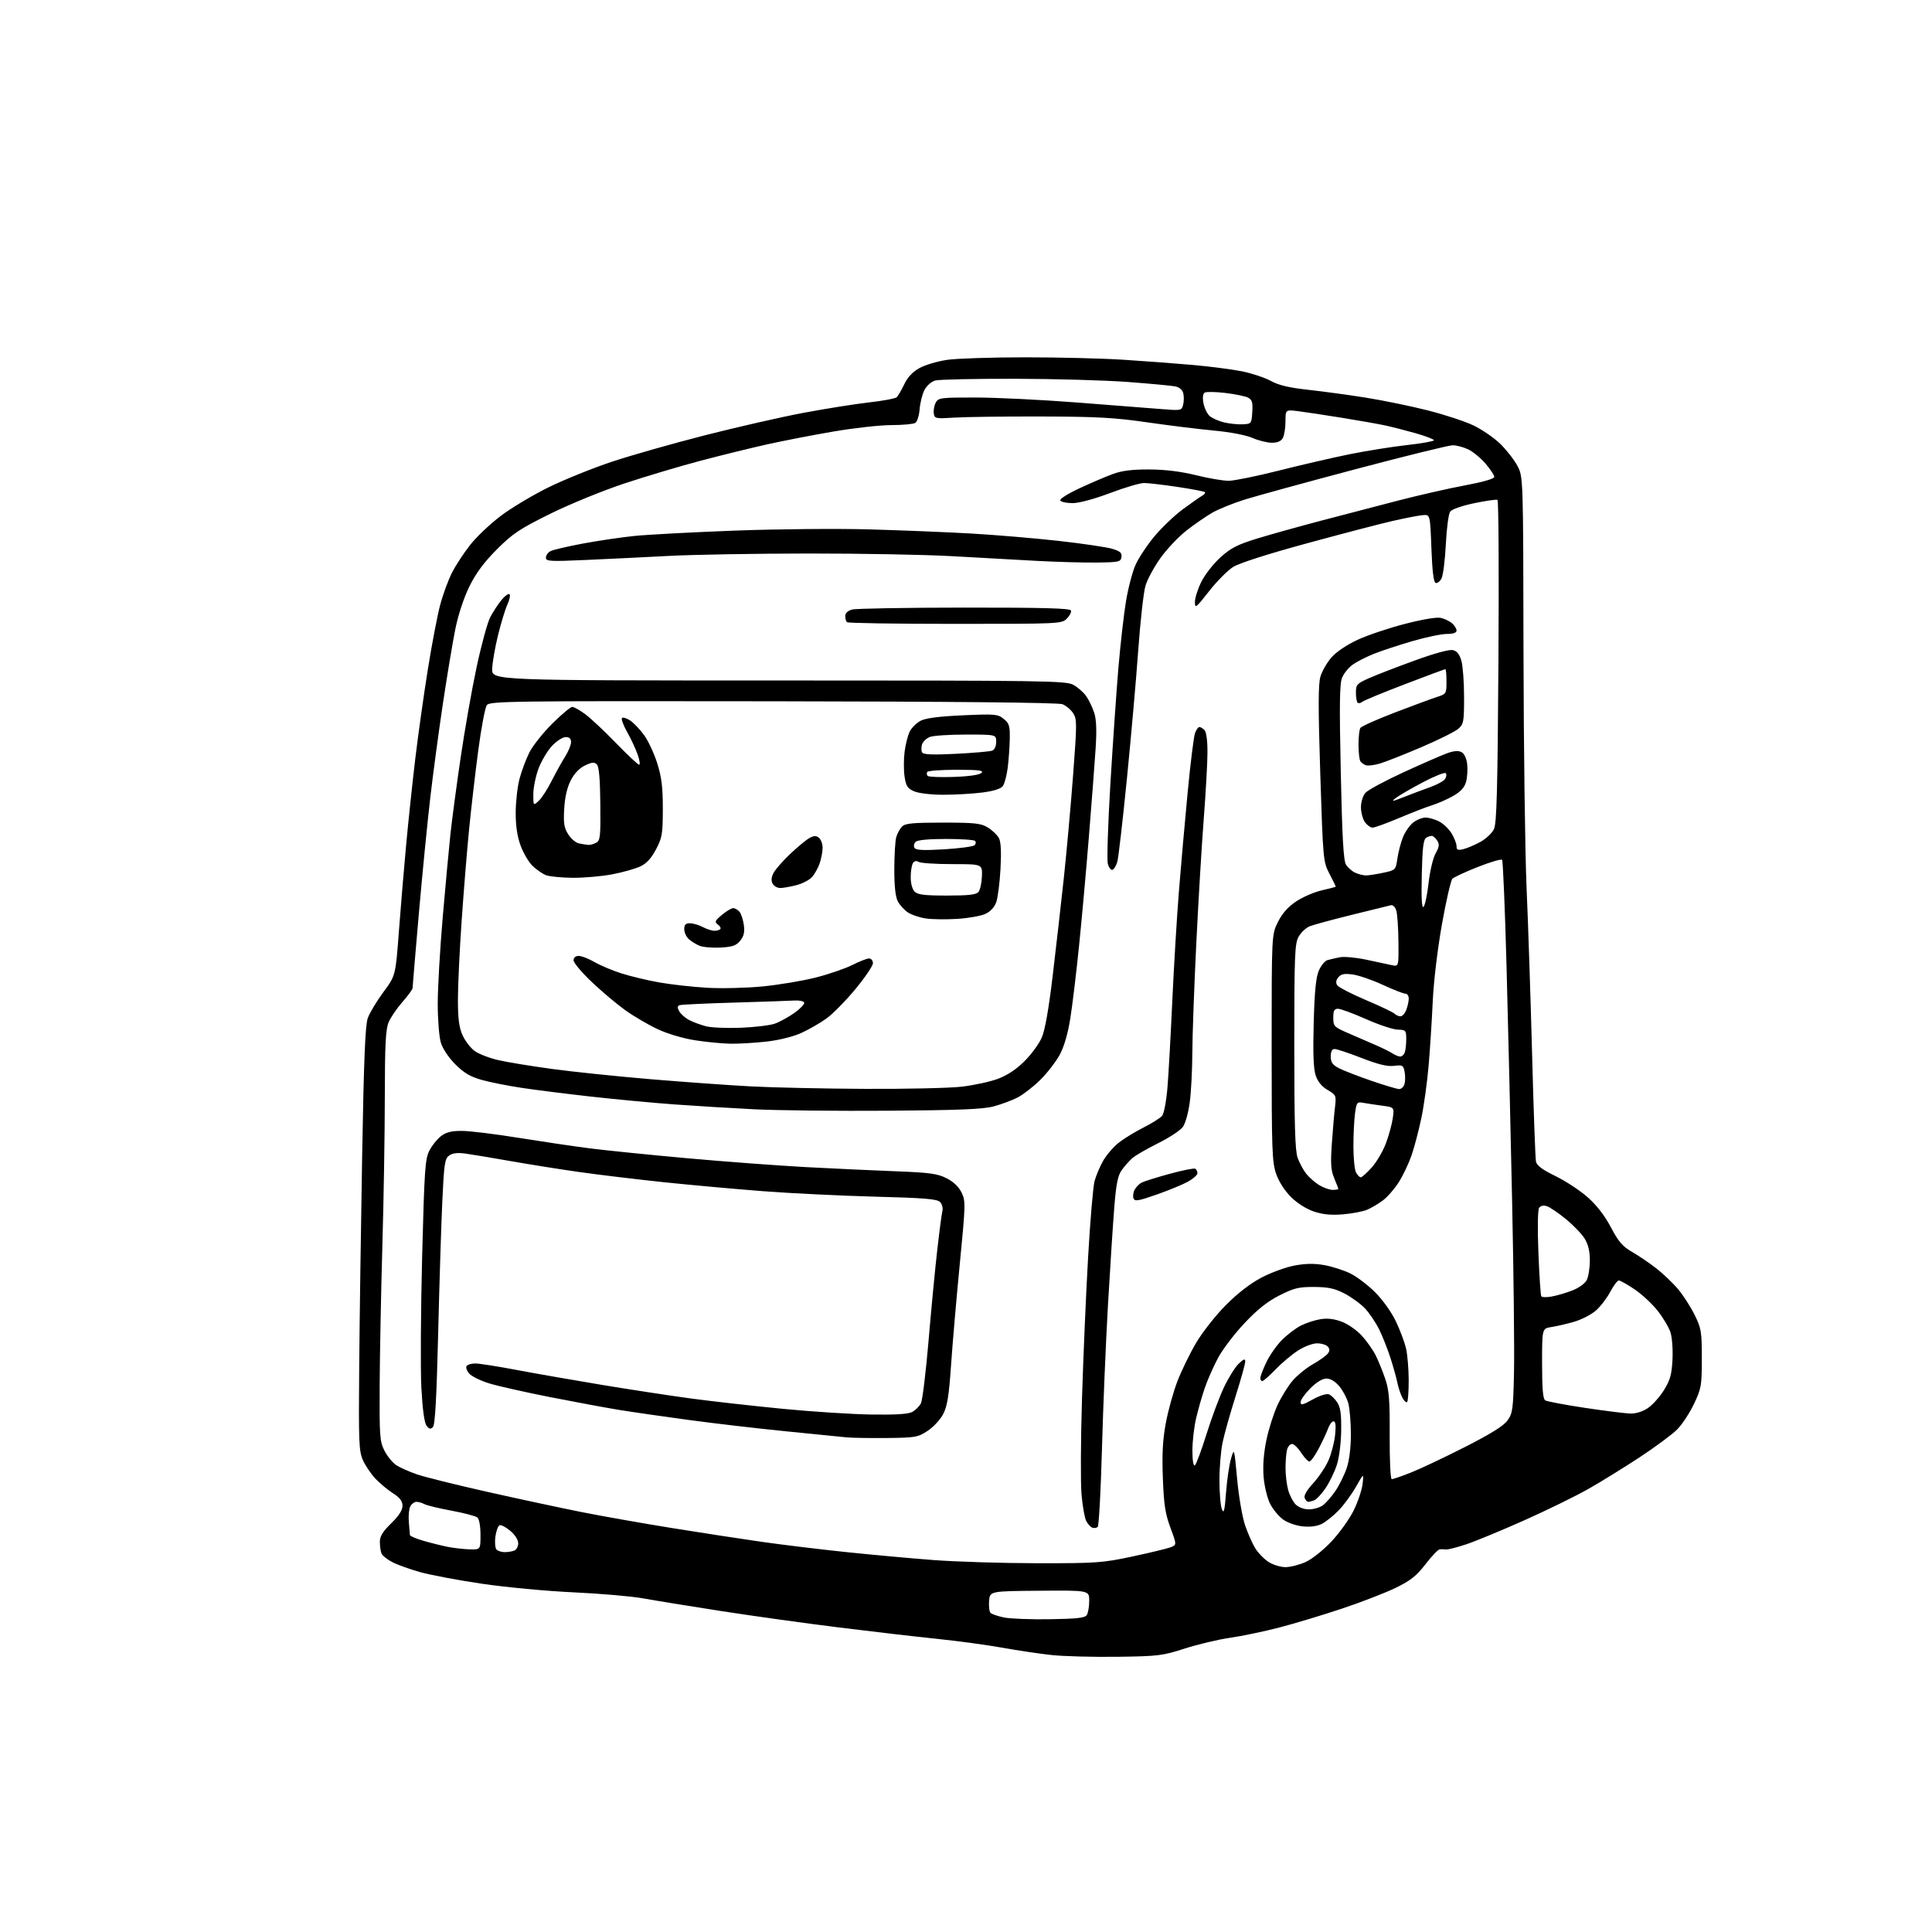 <?xml version="1.0" encoding="UTF-8" standalone="no"?>
<svg 
  version="1.1" 
  xmlns="http://www.w3.org/2000/svg" 
  xmlns:xlink="http://www.w3.org/1999/xlink" 
  xmlns:svg="http://www.w3.org/2000/svg"
  xmlns:rdf="http://www.w3.org/1999/02/22-rdf-syntax-ns#"
  xmlns:cc="http://creativecommons.org/ns#"
  xmlns:dc="http://purl.org/dc/elements/1.1/"
  viewBox="0 0 768 768"
  width="768"
  height="768"
>
<style>svg {background-color: white; }</style>"
<path stroke="none" fill="black" fill-rule="evenodd" d="M444.00,658.60C434.38,658.72 422.68,658.41 418.00,657.90C413.32,657.40 404.55,656.09 398.50,655.00C392.45,653.91 380.75,652.32 372.50,651.47C364.25,650.62 346.70,648.58 333.50,646.94C320.30,645.30 299.17,642.36 286.55,640.40C273.93,638.44 259.98,636.17 255.55,635.36C251.12,634.55 238.72,633.48 228.00,632.98C217.28,632.49 200.85,630.94 191.50,629.55C182.15,628.17 171.19,626.11 167.15,624.98C163.10,623.86 158.10,622.07 156.02,621.01C153.95,619.95 151.97,618.35 151.62,617.46C151.28,616.57 151.00,614.51 151.00,612.88C151.00,610.69 152.17,608.79 155.50,605.55C158.54,602.60 160.00,600.34 160.00,598.60C160.00,596.72 158.99,595.38 156.25,593.62C154.19,592.30 151.06,589.71 149.30,587.86C147.54,586.01 145.29,582.70 144.30,580.50C142.66,576.86 142.53,573.50 142.79,543.00C142.95,524.58 143.48,486.77 143.97,459.00C144.63,421.03 145.19,407.56 146.20,404.71C146.95,402.63 149.74,397.98 152.40,394.38C157.25,387.83 157.25,387.83 158.57,370.16C159.30,360.45 160.61,344.85 161.48,335.50C162.35,326.15 163.98,310.85 165.09,301.50C166.21,292.15 168.46,276.18 170.09,266.00C171.72,255.82 173.95,244.21 175.04,240.19C176.13,236.17 178.21,230.55 179.65,227.69C181.09,224.84 184.34,219.87 186.86,216.66C189.37,213.45 194.90,208.21 199.14,205.02C203.37,201.82 211.94,196.72 218.17,193.66C224.40,190.61 235.70,186.05 243.28,183.53C250.86,181.01 267.51,176.28 280.28,173.02C293.05,169.76 310.70,165.74 319.50,164.09C328.30,162.44 340.00,160.58 345.50,159.96C351.00,159.34 355.93,158.42 356.47,157.90C357.00,157.39 358.35,155.06 359.47,152.73C360.84,149.88 362.83,147.77 365.58,146.27C367.82,145.04 372.77,143.59 376.58,143.04C380.38,142.49 394.30,142.04 407.50,142.04C420.70,142.03 438.25,142.47 446.50,143.00C454.75,143.53 467.12,144.46 474.00,145.06C480.88,145.67 489.72,146.81 493.67,147.60C497.61,148.40 502.78,150.12 505.17,151.42C508.29,153.14 512.43,154.12 520.00,154.95C525.77,155.58 536.07,156.98 542.87,158.06C549.68,159.15 560.71,161.41 567.37,163.09C574.04,164.77 582.28,167.47 585.67,169.09C589.07,170.71 593.87,174.00 596.34,176.40C598.82,178.81 601.89,182.74 603.17,185.14C605.50,189.50 605.50,189.50 605.61,258.50C605.67,296.45 606.23,338.98 606.84,353.00C607.46,367.02 608.44,396.73 609.03,419.00C609.62,441.27 610.31,460.50 610.57,461.73C610.90,463.32 613.11,464.97 618.39,467.54C622.44,469.52 628.21,473.33 631.22,476.01C634.76,479.16 638.00,483.37 640.39,487.93C643.39,493.64 644.99,495.48 648.80,497.67C651.38,499.15 655.75,502.12 658.50,504.27C661.25,506.42 665.17,510.18 667.20,512.63C669.24,515.09 672.16,519.66 673.70,522.80C676.27,528.04 676.50,529.43 676.50,540.00C676.50,550.80 676.31,551.90 673.38,558.09C671.66,561.71 668.63,566.30 666.65,568.28C664.67,570.26 657.97,575.22 651.77,579.30C645.57,583.37 636.44,589.02 631.47,591.84C626.50,594.67 615.02,600.29 605.97,604.33C596.91,608.37 586.49,612.68 582.82,613.90C579.14,615.12 575.54,616.04 574.82,615.94C574.09,615.84 572.96,615.82 572.31,615.88C571.65,615.95 569.11,618.61 566.66,621.79C563.09,626.43 560.75,628.29 554.85,631.17C550.80,633.14 541.19,636.87 533.49,639.44C525.80,642.01 514.55,645.40 508.50,646.97C502.45,648.54 493.68,650.37 489.00,651.04C484.32,651.71 476.23,653.63 471.00,655.31C462.07,658.19 460.45,658.38 444.00,658.60zM417.30,643.67C428.21,643.50 431.30,643.15 432.03,641.98C432.55,641.16 432.98,638.63 432.98,636.34C433.00,632.18 433.00,632.18 413.25,632.34C393.50,632.50 393.50,632.50 393.18,636.38C393.01,638.52 393.26,640.66 393.75,641.15C394.24,641.64 396.64,642.46 399.07,642.97C401.51,643.47 409.71,643.79 417.30,643.67zM511.00,622.96C512.92,622.96 516.52,622.04 519.00,620.93C521.53,619.79 526.04,616.21 529.28,612.75C532.47,609.37 536.44,603.82 538.11,600.42C539.79,597.02 541.38,592.27 541.65,589.87C542.15,585.50 542.15,585.50 539.03,591.00C537.31,594.02 534.24,598.22 532.20,600.33C530.17,602.44 527.19,604.85 525.58,605.69C523.68,606.69 521.03,607.07 517.96,606.77C515.31,606.52 511.88,605.34 510.11,604.07C508.37,602.84 506.04,600.03 504.91,597.83C503.78,595.60 502.62,590.86 502.31,587.16C501.94,582.80 502.32,577.73 503.40,572.50C504.31,568.10 506.32,561.78 507.88,558.45C509.43,555.13 512.18,550.72 513.99,548.66C515.80,546.61 519.35,543.74 521.89,542.30C524.42,540.86 527.05,539.00 527.73,538.17C528.64,537.06 528.67,536.31 527.86,535.33C527.25,534.60 525.32,534.00 523.57,534.00C521.77,534.00 518.47,535.24 515.95,536.88C513.50,538.46 509.49,541.83 507.04,544.38C504.59,546.92 502.23,549.00 501.79,549.00C501.36,549.00 501.00,548.44 501.01,547.75C501.02,547.06 502.09,544.25 503.40,541.50C504.71,538.75 507.49,534.78 509.58,532.67C511.67,530.57 515.05,528.00 517.10,526.95C519.14,525.91 522.66,524.76 524.92,524.40C527.74,523.95 530.42,524.27 533.45,525.43C535.88,526.36 539.46,528.87 541.39,531.01C543.33,533.16 545.77,536.62 546.82,538.70C547.87,540.79 549.58,544.98 550.61,548.00C552.19,552.60 552.49,556.31 552.42,570.75C552.37,580.51 552.73,588.00 553.25,588.00C553.75,588.00 557.16,586.82 560.83,585.38C564.50,583.93 574.15,579.37 582.28,575.24C592.71,569.94 597.70,566.82 599.28,564.62C601.31,561.77 601.53,560.13 601.84,545.50C602.03,536.70 601.70,506.10 601.09,477.50C600.49,448.90 599.49,406.82 598.87,384.00C598.25,361.18 597.45,342.18 597.11,341.79C596.76,341.40 592.43,342.67 587.49,344.62C582.54,346.57 577.98,348.69 577.35,349.33C576.72,349.97 574.84,358.15 573.18,367.50C571.43,377.37 569.90,390.16 569.54,398.00C569.20,405.43 568.47,416.90 567.91,423.50C567.35,430.10 566.04,439.55 565.00,444.50C563.97,449.45 562.19,456.16 561.06,459.42C559.92,462.67 557.62,467.48 555.94,470.09C554.26,472.71 551.45,475.91 549.69,477.21C547.94,478.51 545.17,480.15 543.54,480.86C541.91,481.57 537.59,482.40 533.94,482.71C529.19,483.11 525.90,482.80 522.33,481.61C519.33,480.61 515.70,478.33 513.22,475.86C510.71,473.38 508.38,469.75 507.29,466.64C505.67,461.99 505.50,457.19 505.50,416.50C505.50,371.50 505.50,371.50 508.00,366.50C509.71,363.08 512.01,360.49 515.26,358.32C517.88,356.57 522.49,354.59 525.51,353.91C528.53,353.23 531.00,352.57 531.00,352.43C531.00,352.30 529.86,349.99 528.47,347.32C525.99,342.53 525.93,341.86 524.83,307.66C523.98,281.00 524.00,271.96 524.90,268.92C525.56,266.75 527.53,263.32 529.30,261.31C531.19,259.14 535.43,256.29 539.69,254.32C543.64,252.49 552.11,249.65 558.51,248.00C565.64,246.16 571.18,245.24 572.82,245.63C574.29,245.98 576.29,246.95 577.25,247.79C578.21,248.63 579.00,249.92 579.00,250.65C579.00,251.55 577.70,252.00 575.13,252.00C573.00,252.00 566.81,253.30 561.38,254.88C555.95,256.46 549.06,258.73 546.08,259.93C543.10,261.13 539.34,263.05 537.72,264.20C536.10,265.35 534.20,267.69 533.50,269.40C532.51,271.82 532.40,280.03 532.98,307.05C533.54,333.01 534.06,342.12 535.06,343.72C535.79,344.90 537.45,346.34 538.74,346.93C540.04,347.52 541.95,348.00 543.00,348.00C544.04,348.00 547.13,347.52 549.85,346.94C554.76,345.89 554.80,345.85 555.49,341.23C555.87,338.67 556.87,334.86 557.71,332.77C558.55,330.68 560.37,328.07 561.75,326.98C563.14,325.89 565.36,325.00 566.68,325.00C568.01,325.00 570.45,325.70 572.09,326.55C573.74,327.40 575.97,329.54 577.04,331.30C578.11,333.06 578.99,335.34 579.00,336.36C579.00,337.88 579.49,338.09 581.75,337.54C583.26,337.16 586.30,335.87 588.49,334.66C590.69,333.45 593.11,331.18 593.86,329.60C594.97,327.30 595.31,314.30 595.65,262.95C595.88,227.87 595.72,198.96 595.28,198.71C594.85,198.46 590.71,199.05 586.07,200.02C581.20,201.03 577.14,202.45 576.47,203.37C575.82,204.25 575.05,210.11 574.74,216.39C574.43,222.67 573.65,228.78 573.02,229.96C572.38,231.15 571.33,231.95 570.68,231.73C569.89,231.47 569.34,226.97 569.00,217.92C568.50,204.50 568.50,204.50 565.50,204.78C563.85,204.93 558.45,205.98 553.50,207.11C548.55,208.24 533.16,212.26 519.31,216.04C503.78,220.27 492.59,223.86 490.15,225.40C487.97,226.78 483.67,231.12 480.59,235.06C475.39,241.70 475.00,242.00 475.00,239.30C475.00,237.70 476.16,234.06 477.58,231.22C479.00,228.37 482.42,224.01 485.19,221.52C489.33,217.80 491.96,216.46 499.87,214.04C505.16,212.42 516.48,209.27 525.00,207.02C533.52,204.78 547.28,201.19 555.57,199.04C563.87,196.89 575.90,194.14 582.32,192.95C589.57,191.60 594.00,190.31 594.00,189.57C594.00,188.90 592.44,186.54 590.53,184.31C588.63,182.08 585.52,179.53 583.63,178.63C581.74,177.73 578.97,177.00 577.47,177.00C575.98,177.00 558.70,181.25 539.09,186.45C519.47,191.65 499.62,197.09 494.96,198.54C490.31,199.99 484.48,202.34 482.00,203.75C479.52,205.17 474.89,208.36 471.71,210.84C468.53,213.33 463.85,218.25 461.33,221.79C458.80,225.33 456.11,230.29 455.35,232.82C454.59,235.34 453.30,246.88 452.47,258.45C451.64,270.03 449.61,293.00 447.97,309.50C446.32,326.00 444.62,340.82 444.18,342.43C443.75,344.05 442.87,345.54 442.23,345.76C441.60,345.97 440.76,344.87 440.37,343.32C439.98,341.77 440.44,327.45 441.40,311.50C442.36,295.55 443.79,274.85 444.58,265.50C445.38,256.15 446.73,244.22 447.60,239.00C448.46,233.78 450.17,227.25 451.41,224.50C452.65,221.75 456.03,216.65 458.93,213.18C461.83,209.70 466.93,204.84 470.28,202.38C473.62,199.91 477.06,197.51 477.92,197.03C478.78,196.54 479.25,195.92 478.96,195.63C478.68,195.34 473.76,194.41 468.05,193.55C462.33,192.70 456.35,192.00 454.76,192.00C453.17,192.00 447.09,193.80 441.26,196.00C434.94,198.38 428.92,200.00 426.38,200.00C424.04,200.00 421.83,199.54 421.48,198.97C421.12,198.38 424.41,196.29 429.17,194.07C433.75,191.94 439.75,189.38 442.50,188.38C446.08,187.08 450.19,186.58 457.00,186.62C463.31,186.66 469.52,187.44 475.50,188.92C480.45,190.16 486.30,191.14 488.50,191.12C490.70,191.09 499.70,189.26 508.50,187.03C517.30,184.81 529.90,181.90 536.50,180.56C543.10,179.23 553.34,177.59 559.25,176.93C565.16,176.27 570.00,175.40 570.00,175.01C570.00,174.61 566.74,173.36 562.75,172.22C558.76,171.09 553.25,169.68 550.50,169.09C547.75,168.51 540.10,167.15 533.50,166.09C526.90,165.02 519.14,163.85 516.25,163.48C511.00,162.81 511.00,162.81 511.00,167.47C511.00,170.03 510.53,173.00 509.96,174.07C509.26,175.38 507.87,176.00 505.59,176.00C503.76,176.00 500.28,175.14 497.88,174.09C495.27,172.95 489.05,171.76 482.50,171.15C476.45,170.59 464.52,169.11 456.00,167.88C443.15,166.01 435.97,165.62 414.00,165.56C399.43,165.53 383.90,165.72 379.50,166.00C371.84,166.48 371.49,166.41 371.19,164.30C371.02,163.09 371.37,161.18 371.97,160.05C373.00,158.12 373.96,158.00 387.79,158.02C395.88,158.02 413.98,158.91 428.00,159.99C442.02,161.06 457.14,162.24 461.60,162.61C469.51,163.26 469.71,163.22 470.31,160.92C470.65,159.62 470.68,157.56 470.37,156.34C470.02,154.95 468.82,153.92 467.16,153.59C465.70,153.30 457.30,152.52 448.50,151.85C439.70,151.18 419.45,150.60 403.50,150.57C387.55,150.53 373.27,150.84 371.77,151.26C370.22,151.70 368.37,153.32 367.49,155.03C366.63,156.67 365.77,160.10 365.57,162.64C365.37,165.18 364.60,167.64 363.85,168.11C363.11,168.58 358.82,168.98 354.31,168.98C349.81,168.99 339.46,170.14 331.31,171.54C323.17,172.93 311.32,175.23 305.00,176.63C298.68,178.04 286.75,180.97 278.50,183.15C270.25,185.33 256.58,189.41 248.11,192.22C239.65,195.02 226.43,200.43 218.74,204.23C206.55,210.27 203.82,212.08 197.53,218.37C192.43,223.48 189.23,227.78 186.63,233.05C184.40,237.55 182.18,244.26 181.01,250.00C179.95,255.23 177.74,268.50 176.09,279.50C174.44,290.50 172.17,307.38 171.05,317.00C169.93,326.62 167.88,347.40 166.50,363.17C165.13,378.94 164.00,392.27 164.00,392.78C164.00,393.30 162.19,395.77 159.98,398.29C157.77,400.80 155.29,404.45 154.48,406.39C153.30,409.21 152.99,415.33 152.97,436.22C152.96,450.67 152.52,477.35 151.99,495.50C151.47,513.65 150.99,538.45 150.92,550.60C150.82,571.00 150.96,573.01 152.85,576.70C153.97,578.90 156.08,581.48 157.54,582.44C159.00,583.39 162.68,585.03 165.71,586.07C168.75,587.12 181.31,590.24 193.62,593.01C205.94,595.78 222.73,599.38 230.93,601.02C239.13,602.66 255.44,605.54 267.17,607.43C278.90,609.32 295.02,611.80 303.00,612.93C310.98,614.07 325.82,615.87 336.00,616.94C346.18,618.01 361.93,619.45 371.00,620.14C380.07,620.83 398.75,621.40 412.50,621.41C435.91,621.43 438.30,621.26 450.14,618.73C457.10,617.25 463.91,615.60 465.29,615.08C467.80,614.13 467.80,614.13 465.27,607.31C463.20,601.73 462.65,598.15 462.25,587.50C461.89,577.80 462.20,572.22 463.46,565.52C464.39,560.59 466.46,553.16 468.06,549.02C469.65,544.89 472.97,538.08 475.42,533.90C477.87,529.72 483.17,522.97 487.21,518.89C491.99,514.07 496.97,510.22 501.52,507.83C505.36,505.82 511.32,503.66 514.77,503.04C519.23,502.23 522.65,502.20 526.63,502.94C529.71,503.51 534.30,504.99 536.82,506.24C539.34,507.48 543.76,510.84 546.63,513.69C549.62,516.67 553.13,521.59 554.87,525.22C556.53,528.71 558.35,533.57 558.92,536.03C559.49,538.49 559.96,544.14 559.98,548.58C559.99,553.03 559.71,556.96 559.35,557.32C558.99,557.68 558.13,556.88 557.44,555.55C556.75,554.22 555.89,551.64 555.52,549.82C555.16,547.99 553.93,543.58 552.79,540.00C551.65,536.42 549.61,531.25 548.26,528.50C546.90,525.75 544.37,522.00 542.64,520.16C540.92,518.32 537.25,515.65 534.50,514.22C530.52,512.16 528.05,511.62 522.39,511.59C516.25,511.56 514.38,512.02 508.57,514.96C503.78,517.39 499.79,520.57 494.65,526.04C490.68,530.25 485.97,536.46 484.17,539.82C482.38,543.19 480.01,548.55 478.92,551.72C477.83,554.90 476.27,560.34 475.47,563.81C474.66,567.28 474.00,573.05 474.00,576.62C474.00,580.49 474.39,582.88 474.95,582.53C475.48,582.20 477.55,576.67 479.56,570.22C481.57,563.77 484.71,555.34 486.54,551.49C488.37,547.63 491.02,543.39 492.43,542.06C494.48,540.14 495.00,539.98 495.00,541.28C495.00,542.17 493.25,548.44 491.11,555.20C488.97,561.97 486.66,570.20 485.98,573.50C485.30,576.80 484.74,583.55 484.75,588.50C484.75,593.45 485.19,598.60 485.72,599.94C486.50,601.90 486.82,600.61 487.37,593.32C487.74,588.33 488.63,582.29 489.34,579.88C490.62,575.50 490.62,575.50 491.79,588.02C492.43,594.91 493.85,603.17 494.96,606.38C496.06,609.58 497.89,613.70 499.02,615.52C500.14,617.35 502.52,619.77 504.28,620.91C506.05,622.04 509.07,622.96 511.00,622.96zM200.62,617.00C201.84,617.00 203.55,616.73 204.42,616.39C205.29,616.06 206.00,614.75 206.00,613.48C206.00,612.13 204.71,610.09 202.87,608.55C201.15,607.10 199.24,606.09 198.62,606.29C198.01,606.50 197.25,608.53 196.93,610.82C196.62,613.11 196.83,615.43 197.38,615.98C197.94,616.54 199.40,617.00 200.62,617.00zM186.75,615.89C191.00,616.00 191.00,616.00 191.00,610.12C191.00,606.64 190.49,603.83 189.75,603.22C189.06,602.65 184.45,601.44 179.50,600.52C174.55,599.61 169.72,598.44 168.76,597.93C167.81,597.42 166.36,597.00 165.55,597.00C164.74,597.00 163.64,597.81 163.10,598.81C162.57,599.80 162.31,602.61 162.52,605.06C162.73,607.50 162.92,609.82 162.95,610.22C162.98,610.62 165.40,611.64 168.34,612.50C171.28,613.35 175.67,614.44 178.09,614.92C180.52,615.39 184.41,615.83 186.75,615.89zM436.36,606.97C435.89,607.40 434.93,607.54 434.24,607.29C433.54,607.03 432.45,605.85 431.81,604.66C431.17,603.47 430.32,598.67 429.92,594.00C429.52,589.33 429.61,572.23 430.11,556.00C430.60,539.77 431.69,514.60 432.52,500.06C433.35,485.52 434.50,471.80 435.09,469.56C435.68,467.33 437.25,463.63 438.57,461.34C439.89,459.06 442.67,455.85 444.74,454.22C446.81,452.59 451.23,449.89 454.56,448.21C457.89,446.53 461.22,444.44 461.95,443.55C462.71,442.65 463.64,437.72 464.09,432.22C464.53,426.88 465.39,411.48 466.00,398.00C466.62,384.52 467.78,365.18 468.58,355.00C469.39,344.82 470.97,326.88 472.10,315.12C473.22,303.36 474.55,292.68 475.05,291.37C475.54,290.07 476.32,289.00 476.78,289.00C477.23,289.00 478.14,289.54 478.80,290.20C479.52,290.92 480.00,294.40 479.99,298.95C479.99,303.10 479.32,315.05 478.51,325.50C477.70,335.95 476.35,358.45 475.52,375.50C474.69,392.55 473.99,411.90 473.97,418.50C473.95,425.10 473.50,433.88 472.97,438.00C472.41,442.32 471.23,446.56 470.18,448.00C469.17,449.38 464.71,452.30 460.27,454.50C455.82,456.70 451.19,459.40 449.98,460.50C448.77,461.60 446.91,463.72 445.85,465.22C444.37,467.29 443.68,470.75 442.96,479.72C442.44,486.20 441.31,503.65 440.45,518.50C439.59,533.35 438.51,559.15 438.05,575.84C437.59,592.53 436.83,606.54 436.36,606.97zM520.28,600.00C522.08,600.00 524.55,599.30 525.76,598.46C526.97,597.61 529.25,595.02 530.83,592.71C532.40,590.39 534.43,586.28 535.34,583.57C536.38,580.50 537.00,575.41 536.99,570.07C536.99,565.36 536.52,559.83 535.96,557.78C535.39,555.74 533.78,552.70 532.37,551.03C530.77,549.13 528.88,548.00 527.29,548.00C525.69,548.00 523.35,549.42 520.88,551.88C518.75,554.02 517.00,556.49 517.00,557.38C517.00,558.72 517.82,558.54 521.80,556.32C524.54,554.79 527.31,553.91 528.25,554.26C529.15,554.61 530.64,556.05 531.57,557.47C532.86,559.43 533.23,562.12 533.14,568.73C533.07,573.80 532.34,579.50 531.37,582.45C530.45,585.23 528.44,589.36 526.89,591.63C525.34,593.90 523.34,596.04 522.45,596.38C521.56,596.72 520.47,597.00 520.03,597.00C519.58,597.00 518.95,596.31 518.62,595.46C518.25,594.50 519.53,592.29 522.01,589.61C524.19,587.24 526.92,583.17 528.07,580.57C529.22,577.98 530.41,573.41 530.72,570.42C531.11,566.64 530.93,565.00 530.12,565.00C529.47,565.00 528.51,566.24 527.98,567.75C527.44,569.26 525.76,572.86 524.25,575.75C522.74,578.63 521.05,580.99 520.50,580.98C519.95,580.98 518.48,579.41 517.24,577.49C516.00,575.57 514.36,574.00 513.61,574.00C512.85,574.00 511.96,575.01 511.63,576.25C511.30,577.49 511.02,580.75 511.02,583.50C511.01,586.25 511.49,590.22 512.07,592.31C512.65,594.41 514.00,597.00 515.06,598.06C516.19,599.19 518.37,600.00 520.28,600.00zM352.57,571.63C345.93,571.70 338.70,571.58 336.50,571.37C334.30,571.16 323.27,570.06 312.00,568.92C300.73,567.79 283.40,565.77 273.50,564.42C263.60,563.08 251.22,561.29 246.00,560.44C240.78,559.59 228.41,557.29 218.51,555.34C208.62,553.39 197.78,550.94 194.43,549.91C191.07,548.87 187.54,547.14 186.57,546.07C185.60,545.00 185.10,543.65 185.46,543.06C185.82,542.48 187.38,542.00 188.93,542.00C190.47,542.00 197.76,543.14 205.12,544.53C212.48,545.93 227.95,548.63 239.50,550.55C251.05,552.46 267.11,554.91 275.18,555.99C283.26,557.07 299.46,558.89 311.18,560.03C322.91,561.17 338.80,562.19 346.50,562.30C356.33,562.44 361.16,562.12 362.73,561.23C363.95,560.53 365.45,559.02 366.07,557.88C366.68,556.73 368.04,545.61 369.10,533.15C370.15,520.69 371.71,504.43 372.56,497.00C373.40,489.57 374.33,482.55 374.62,481.39C374.91,480.22 374.49,478.63 373.66,477.80C372.47,476.61 367.40,476.20 347.84,475.69C334.45,475.34 314.50,474.37 303.50,473.53C292.50,472.69 274.73,471.08 264.00,469.96C253.28,468.83 238.20,467.02 230.50,465.93C222.80,464.84 210.43,462.87 203.00,461.56C195.57,460.25 187.47,458.90 184.98,458.56C181.83,458.13 179.87,458.38 178.52,459.36C176.81,460.61 176.51,462.64 175.82,477.64C175.39,486.91 174.65,510.61 174.17,530.30C173.54,556.05 172.95,566.44 172.08,567.30C171.14,568.23 170.57,568.10 169.53,566.69C168.68,565.54 167.95,560.12 167.50,551.69C167.12,544.44 167.26,521.06 167.80,499.75C168.71,464.68 168.98,460.65 170.72,457.31C171.77,455.28 173.88,452.69 175.39,451.56C177.45,450.02 179.59,449.51 183.82,449.56C186.95,449.59 196.93,450.81 206.00,452.28C215.07,453.74 227.71,455.62 234.08,456.44C240.45,457.27 258.00,459.05 273.08,460.41C288.16,461.77 309.50,463.36 320.50,463.95C331.50,464.54 347.59,465.28 356.25,465.61C369.61,466.12 372.65,466.54 376.25,468.36C378.99,469.74 381.11,471.75 382.23,474.03C383.88,477.41 383.85,478.64 381.52,502.53C380.18,516.26 378.62,534.38 378.05,542.78C377.24,554.68 376.56,558.95 374.98,562.03C373.87,564.21 371.09,567.24 368.80,568.75C364.88,571.34 363.97,571.51 352.57,571.63zM648.10,561.91C650.31,561.97 653.01,561.12 655.07,559.73C656.92,558.48 659.80,555.26 661.46,552.58C663.93,548.58 664.54,546.38 664.84,540.43C665.05,536.43 664.68,531.55 664.02,529.57C663.37,527.59 661.07,523.74 658.91,521.01C656.76,518.28 652.64,514.46 649.76,512.52C646.88,510.59 644.07,509.00 643.51,509.00C642.95,509.00 641.41,511.04 640.09,513.53C638.77,516.03 636.20,519.38 634.38,520.97C632.56,522.57 628.69,524.56 625.79,525.41C622.88,526.25 618.81,527.20 616.75,527.51C613.00,528.09 613.00,528.09 613.00,541.99C613.00,552.02 613.35,556.10 614.25,556.67C614.94,557.10 622.02,558.43 630.00,559.64C637.98,560.84 646.12,561.86 648.10,561.91zM616.83,515.39C618.85,515.03 622.52,513.95 625.00,512.99C627.56,512.01 630.03,510.23 630.74,508.88C631.41,507.57 631.98,504.08 631.99,501.12C632.00,497.38 631.36,494.70 629.90,492.34C628.75,490.48 625.37,486.97 622.39,484.54C619.41,482.11 616.02,479.82 614.86,479.46C613.55,479.04 612.40,479.30 611.82,480.14C611.27,480.94 611.16,488.28 611.54,498.00C611.90,507.07 612.41,514.85 612.68,515.28C612.94,515.71 614.81,515.76 616.83,515.39zM459.83,474.84C452.46,477.43 451.08,477.66 450.59,476.37C450.27,475.54 450.47,474.00 451.03,472.95C451.59,471.90 452.82,470.63 453.77,470.12C454.72,469.62 459.73,468.05 464.89,466.63C470.06,465.22 474.67,464.30 475.14,464.59C475.62,464.88 476.00,465.68 476.00,466.37C476.00,467.07 474.31,468.57 472.25,469.72C470.19,470.87 464.60,473.17 459.83,474.84zM529.75,473.00C530.99,473.00 532.00,472.83 532.00,472.62C532.00,472.41 531.27,470.50 530.38,468.37C529.07,465.27 528.88,462.61 529.40,455.00C529.76,449.77 530.32,443.21 530.65,440.42C531.22,435.43 531.17,435.30 527.73,433.27C525.39,431.89 523.81,429.95 522.99,427.46C522.12,424.84 521.89,418.62 522.22,406.61C522.55,394.12 523.10,388.51 524.25,385.85C525.11,383.84 526.65,381.96 527.66,381.67C528.67,381.38 530.89,380.87 532.60,380.53C534.30,380.19 539.02,380.62 543.10,381.49C547.17,382.36 551.74,383.34 553.25,383.66C556.00,384.25 556.00,384.25 555.90,374.38C555.85,368.94 555.47,363.38 555.06,362.00C554.64,360.56 553.72,359.65 552.91,359.84C552.14,360.03 545.20,361.74 537.50,363.63C529.80,365.53 522.24,367.58 520.70,368.18C519.16,368.79 517.14,370.68 516.20,372.39C514.68,375.17 514.50,379.74 514.50,416.00C514.50,446.79 514.81,457.38 515.81,460.19C516.53,462.22 518.06,465.08 519.22,466.55C520.38,468.02 522.71,470.07 524.41,471.11C526.11,472.14 528.51,472.99 529.75,473.00zM540.92,468.00C541.39,468.00 543.34,466.26 545.26,464.13C547.19,462.00 549.73,457.66 550.92,454.49C552.11,451.32 553.34,446.79 553.66,444.44C554.25,440.16 554.25,440.16 549.37,439.52C546.69,439.16 543.33,438.65 541.89,438.39C539.45,437.93 539.24,438.20 538.64,442.59C538.29,445.17 538.00,451.07 538.00,455.71C538.00,460.34 538.47,465.00 539.04,466.07C539.60,467.13 540.45,468.00 540.92,468.00zM353.00,441.53C332.93,441.67 309.07,441.42 300.00,440.97C290.93,440.52 276.52,439.64 268.00,439.02C259.48,438.39 244.62,437.00 235.00,435.92C225.38,434.84 213.03,433.29 207.56,432.47C202.09,431.66 194.89,430.23 191.56,429.30C186.91,427.99 184.45,426.54 180.97,423.05C178.26,420.33 175.95,416.85 175.22,414.38C174.55,412.12 174.00,405.15 174.01,398.88C174.01,392.62 174.91,377.15 176.00,364.50C177.09,351.85 178.47,337.00 179.06,331.50C179.65,326.00 181.45,312.50 183.06,301.50C184.67,290.50 187.53,274.23 189.43,265.34C191.32,256.44 193.78,247.44 194.88,245.34C195.99,243.23 198.00,240.15 199.36,238.50C200.71,236.85 202.14,235.82 202.54,236.21C202.94,236.61 202.57,238.41 201.73,240.21C200.89,242.02 199.21,247.50 198.00,252.39C196.79,257.28 195.73,263.36 195.65,265.89C195.50,270.50 195.50,270.50 309.50,270.50C415.81,270.50 423.71,270.62 426.67,272.23C428.42,273.19 430.72,275.21 431.78,276.73C432.85,278.26 434.28,281.22 434.96,283.33C435.82,285.97 436.00,290.28 435.54,297.33C435.18,302.92 433.99,318.52 432.90,332.00C431.82,345.48 430.03,365.27 428.94,376.00C427.85,386.73 426.28,399.74 425.45,404.92C424.48,410.99 422.98,416.12 421.22,419.35C419.72,422.11 416.25,426.58 413.51,429.29C410.77,431.99 406.72,435.13 404.51,436.27C402.30,437.41 398.02,439.00 395.00,439.81C390.75,440.94 381.22,441.33 353.00,441.53zM344.00,432.84C360.23,432.92 377.43,432.53 382.24,431.98C387.04,431.43 393.54,430.02 396.68,428.85C400.44,427.44 404.04,425.05 407.25,421.84C409.93,419.16 413.01,414.98 414.08,412.54C415.39,409.60 416.86,401.31 418.47,387.81C419.80,376.64 421.79,359.18 422.89,349.00C423.98,338.82 425.64,320.49 426.56,308.27C428.14,287.46 428.14,285.87 426.57,283.47C425.65,282.06 423.72,280.46 422.29,279.92C420.62,279.29 378.78,278.87 307.22,278.77C202.37,278.62 194.68,278.72 193.52,280.31C192.83,281.25 191.30,289.32 190.12,298.26C188.94,307.19 187.30,321.25 186.49,329.50C185.67,337.75 184.33,354.18 183.51,366.00C182.69,377.82 182.02,392.00 182.03,397.50C182.04,405.10 182.49,408.49 183.91,411.60C184.93,413.85 187.12,416.66 188.77,417.84C190.42,419.01 194.64,420.63 198.14,421.43C201.64,422.24 211.25,423.81 219.50,424.93C227.75,426.06 245.30,427.88 258.50,428.99C271.70,430.10 289.70,431.39 298.50,431.86C307.30,432.32 327.77,432.77 344.00,432.84zM556.13,432.92C557.03,432.97 558.02,432.03 558.33,430.85C558.64,429.67 558.64,427.47 558.34,425.96C557.84,423.46 557.48,423.26 554.15,423.69C551.52,424.03 547.93,423.16 541.29,420.58C536.22,418.61 531.38,417.00 530.54,417.00C529.50,417.00 529.00,417.96 529.00,419.97C529.00,422.32 529.69,423.30 532.25,424.63C534.04,425.55 539.77,427.78 545.00,429.58C550.22,431.38 555.24,432.88 556.13,432.92zM556.62,420.00C557.26,420.00 558.06,419.29 558.39,418.42C558.73,417.55 559.00,415.16 559.00,413.12C559.00,409.57 558.84,409.39 555.62,409.30C553.75,409.25 548.07,407.36 542.99,405.10C537.91,402.85 532.90,401.00 531.87,401.00C530.39,401.00 530.00,401.75 530.00,404.56C530.00,407.93 530.30,408.24 535.75,410.62C538.91,412.00 543.75,414.10 546.50,415.28C549.25,416.46 552.39,418.00 553.47,418.71C554.56,419.42 555.97,420.00 556.62,420.00zM290.50,414.89C287.20,414.84 280.82,414.23 276.33,413.53C271.56,412.79 265.37,410.96 261.44,409.12C257.74,407.39 251.97,404.01 248.61,401.61C245.25,399.21 239.24,394.16 235.25,390.37C231.26,386.59 228.00,382.71 228.00,381.75C228.00,380.65 228.77,380.00 230.07,380.00C231.21,380.00 234.02,381.09 236.32,382.43C238.62,383.76 243.43,385.79 247.00,386.93C250.57,388.07 257.32,389.69 262.00,390.52C266.68,391.35 275.23,392.31 281.00,392.65C286.77,392.99 296.75,392.75 303.16,392.12C309.58,391.49 319.07,389.90 324.25,388.59C329.44,387.27 335.99,385.03 338.81,383.60C341.63,382.17 344.62,381.00 345.47,381.00C346.31,381.00 347.00,381.85 347.00,382.89C347.00,383.93 343.85,388.58 340.01,393.22C336.16,397.86 331.00,403.10 328.53,404.87C326.07,406.64 321.60,409.21 318.61,410.58C315.38,412.06 309.79,413.46 304.84,414.03C300.25,414.55 293.80,414.94 290.50,414.89zM294.50,408.55C300.00,408.33 306.07,407.60 308.00,406.92C309.93,406.24 313.42,404.32 315.77,402.66C318.12,400.99 319.88,399.15 319.68,398.56C319.47,397.98 317.78,397.60 315.90,397.72C314.03,397.84 303.27,398.21 292.00,398.54C280.73,398.87 270.92,399.33 270.21,399.56C269.23,399.87 269.18,400.46 269.99,401.97C270.58,403.08 272.38,404.66 274.00,405.50C275.61,406.33 278.64,407.45 280.72,407.98C282.80,408.50 289.00,408.76 294.50,408.55zM556.72,404.00C557.45,404.00 558.49,402.85 559.02,401.43C559.56,400.02 560.00,398.00 560.00,396.93C560.00,395.87 559.39,395.00 558.64,395.00C557.89,395.00 553.86,393.42 549.68,391.49C545.49,389.55 540.12,387.70 537.75,387.38C534.40,386.92 533.11,387.17 532.02,388.48C531.08,389.61 530.92,390.65 531.56,391.64C532.08,392.44 537.19,395.09 542.92,397.52C548.65,399.95 553.81,402.41 554.37,402.97C554.94,403.54 556.00,404.00 556.72,404.00zM286.40,376.67C283.15,376.84 279.38,376.51 278.02,375.94C276.66,375.36 274.74,374.17 273.77,373.29C272.80,372.41 272.00,370.63 272.00,369.35C272.00,367.58 272.55,367.00 274.25,367.01C275.49,367.01 277.79,367.68 279.36,368.51C280.94,369.33 283.00,370.00 283.95,370.00C284.89,370.00 285.96,369.71 286.32,369.35C286.68,368.99 286.25,368.17 285.37,367.53C283.97,366.50 284.16,366.04 286.97,363.68C288.72,362.21 290.74,361.00 291.45,361.00C292.17,361.00 293.30,361.66 293.97,362.46C294.63,363.26 295.41,365.63 295.69,367.73C296.07,370.56 295.70,372.15 294.25,373.94C292.66,375.90 291.21,376.41 286.40,376.67zM380.50,365.27C376.10,365.55 370.48,365.47 368.00,365.10C365.52,364.73 362.34,363.65 360.92,362.71C359.49,361.76 357.69,359.79 356.92,358.34C355.96,356.55 355.50,352.39 355.50,345.59C355.51,340.04 355.85,334.29 356.26,332.82C356.67,331.35 357.71,329.43 358.57,328.57C359.86,327.29 362.81,327.00 374.82,327.00C387.59,327.01 389.91,327.26 392.69,328.95C394.44,330.02 396.41,331.90 397.07,333.13C397.89,334.66 398.09,338.55 397.71,345.43C397.41,350.97 396.64,356.93 396.01,358.67C395.30,360.64 393.66,362.39 391.68,363.30C389.93,364.11 384.90,365.00 380.50,365.27zM565.89,360.49C566.46,359.93 567.36,355.63 567.89,350.94C568.43,346.19 569.67,340.98 570.68,339.22C572.06,336.81 572.24,335.62 571.43,334.33C570.84,333.39 569.94,332.49 569.43,332.33C568.92,332.16 567.83,332.46 567.00,332.98C565.81,333.73 565.43,336.79 565.18,347.71C564.96,357.19 565.18,361.18 565.89,360.49zM376.45,356.00C385.12,356.00 388.04,355.66 388.96,354.55C389.63,353.75 390.24,350.93 390.33,348.30C390.50,343.50 390.50,343.50 378.50,343.50C371.90,343.50 365.89,343.10 365.14,342.62C364.26,342.06 363.47,342.23 362.90,343.12C362.42,343.88 362.02,346.38 362.02,348.68C362.01,351.16 362.64,353.49 363.57,354.43C364.81,355.67 367.50,356.00 376.45,356.00zM310.11,353.00C309.00,353.00 307.67,352.23 307.14,351.28C306.48,350.11 306.60,348.75 307.49,347.02C308.21,345.62 311.22,342.19 314.18,339.39C317.13,336.60 320.58,333.76 321.84,333.09C323.61,332.14 324.45,332.13 325.56,333.05C326.35,333.71 327.00,335.47 327.00,336.97C327.00,338.47 326.49,341.23 325.86,343.10C325.24,344.97 323.85,347.47 322.78,348.65C321.71,349.84 318.87,351.30 316.47,351.90C314.08,352.51 311.21,353.00 310.11,353.00zM227.66,348.94C223.17,348.90 218.38,348.43 217.00,347.88C215.62,347.33 213.26,345.70 211.75,344.26C210.24,342.81 208.10,339.22 207.00,336.28C205.63,332.61 205.00,328.48 205.00,323.17C205.00,318.91 205.67,312.84 206.49,309.69C207.31,306.54 209.10,301.76 210.46,299.07C211.83,296.38 215.94,291.21 219.60,287.59C223.26,283.96 226.80,281.00 227.48,281.00C228.15,281.00 230.45,282.29 232.60,283.87C234.74,285.45 240.27,290.62 244.87,295.37C249.47,300.12 253.61,304.00 254.07,304.00C254.53,304.00 254.27,302.17 253.48,299.94C252.69,297.70 250.81,293.68 249.30,290.99C247.79,288.31 246.87,285.80 247.25,285.42C247.63,285.04 249.09,285.48 250.49,286.40C251.89,287.32 254.39,289.94 256.05,292.23C257.70,294.51 260.05,299.56 261.27,303.44C263.00,308.95 263.49,312.92 263.48,321.50C263.47,331.49 263.22,332.97 260.79,337.61C258.92,341.17 257.03,343.23 254.55,344.41C252.59,345.34 247.58,346.75 243.41,347.55C239.24,348.35 232.15,348.97 227.66,348.94zM375.38,337.61C381.48,337.24 386.89,336.51 387.42,335.98C387.94,335.46 388.02,334.69 387.60,334.27C387.18,333.84 381.94,333.50 375.97,333.50C369.04,333.50 364.68,333.92 363.94,334.66C363.30,335.30 363.12,336.38 363.53,337.05C364.10,337.97 367.08,338.11 375.38,337.61zM233.82,335.86C234.54,335.94 235.95,335.56 236.96,335.02C238.61,334.14 238.77,332.65 238.64,319.57C238.54,309.56 238.12,304.72 237.26,303.86C236.27,302.87 235.31,302.96 232.55,304.28C230.31,305.34 228.30,307.45 226.88,310.22C225.44,313.02 224.54,316.92 224.28,321.50C223.95,327.24 224.23,329.07 225.88,331.67C226.98,333.42 228.92,335.04 230.19,335.29C231.46,335.53 233.09,335.79 233.82,335.86zM545.61,329.00C544.79,329.00 543.41,328.00 542.56,326.78C541.70,325.56 541.00,322.90 541.00,320.89C541.00,318.84 541.77,316.33 542.75,315.19C543.71,314.07 550.58,310.37 558.00,306.96C565.42,303.55 573.23,300.15 575.34,299.39C577.95,298.46 579.76,298.33 580.98,298.99C582.06,299.57 582.96,301.46 583.23,303.73C583.47,305.80 583.28,308.95 582.80,310.73C582.17,313.03 580.70,314.66 577.71,316.37C575.39,317.70 571.70,319.33 569.50,320.01C567.30,320.69 561.36,322.99 556.30,325.12C551.24,327.26 546.43,329.00 545.61,329.00zM214.11,318.40C215.27,317.36 217.57,313.82 219.23,310.54C220.89,307.26 223.31,302.88 224.62,300.81C225.93,298.73 227.00,296.13 227.00,295.02C227.00,293.63 226.34,293.00 224.87,293.00C223.70,293.00 221.25,294.57 219.44,296.49C217.63,298.41 215.22,302.48 214.07,305.53C212.93,308.58 212.00,313.15 212.00,315.69C212.00,320.31 212.00,320.31 214.11,318.40zM558.00,316.86C561.02,315.66 565.75,313.88 568.50,312.91C571.25,311.94 573.93,310.46 574.46,309.62C575.00,308.78 575.09,307.76 574.67,307.34C574.26,306.93 570.12,308.59 565.48,311.04C560.84,313.49 556.02,316.30 554.77,317.27C552.89,318.74 553.45,318.67 558.00,316.86zM375.00,315.93C370.05,315.92 365.20,315.35 363.38,314.56C360.75,313.42 360.15,312.50 359.58,308.70C359.21,306.22 359.21,301.78 359.59,298.84C359.96,295.91 360.89,292.27 361.65,290.77C362.41,289.26 364.37,287.34 366.00,286.50C368.02,285.45 373.36,284.77 382.74,284.35C395.62,283.77 396.66,283.87 399.00,285.78C401.18,287.57 401.49,288.59 401.40,293.67C401.34,296.87 400.98,302.04 400.59,305.14C400.20,308.24 399.33,311.53 398.65,312.46C397.85,313.56 395.03,314.45 390.46,315.04C386.63,315.53 379.68,315.93 375.00,315.93zM379.20,308.84C385.21,308.63 389.38,308.02 390.15,307.25C391.15,306.25 389.17,306.00 380.26,306.00C374.13,306.00 368.88,306.39 368.59,306.86C368.29,307.33 368.38,308.05 368.78,308.45C369.17,308.84 373.87,309.02 379.20,308.84zM548.55,303.51C546.32,304.17 543.83,304.48 543.00,304.21C542.17,303.93 541.17,303.21 540.77,302.60C540.36,302.00 540.03,299.02 540.03,296.00C540.03,292.98 540.36,289.99 540.77,289.36C541.17,288.73 547.35,285.97 554.50,283.23C561.65,280.49 569.19,277.71 571.25,277.05C574.91,275.87 575.00,275.73 575.00,270.92C575.00,268.22 574.80,266.00 574.56,266.00C574.32,266.00 567.06,268.70 558.42,272.00C549.77,275.30 542.17,278.45 541.51,278.99C540.85,279.54 540.02,279.69 539.66,279.32C539.30,278.96 539.00,277.14 539.00,275.28C539.00,272.14 539.40,271.71 544.34,269.53C547.28,268.23 555.45,265.07 562.51,262.52C570.50,259.62 576.20,258.08 577.62,258.44C579.21,258.84 580.23,260.16 580.95,262.76C581.52,264.82 581.99,271.26 581.99,277.08C582.00,286.78 581.82,287.82 579.75,289.67C578.51,290.78 571.90,294.07 565.05,297.00C558.20,299.92 550.78,302.85 548.55,303.51zM380.07,299.65C387.09,299.29 393.55,298.73 394.42,298.39C395.36,298.03 396.00,296.61 396.00,294.89C396.00,292.00 396.00,292.00 384.07,292.00C377.50,292.00 371.01,292.42 369.65,292.94C368.29,293.46 366.88,294.81 366.52,295.93C366.16,297.06 366.19,298.50 366.58,299.14C367.10,299.97 370.87,300.11 380.07,299.65zM379.67,248.00C356.38,248.00 337.03,247.70 336.67,247.33C336.30,246.97 336.00,245.85 336.00,244.85C336.00,243.72 337.03,242.76 338.75,242.30C340.26,241.89 360.36,241.54 383.41,241.53C414.90,241.51 425.43,241.80 425.73,242.69C425.95,243.34 425.20,244.80 424.06,245.94C422.04,247.96 421.09,248.00 379.67,248.00zM436.00,223.62C430.77,223.68 419.98,223.38 412.00,222.95C404.02,222.52 388.95,221.68 378.50,221.09C368.05,220.49 342.40,220.01 321.50,220.03C300.60,220.04 275.62,220.47 266.00,220.98C256.38,221.49 241.41,222.22 232.75,222.60C218.63,223.23 217.00,223.14 217.00,221.69C217.00,220.80 217.81,219.63 218.81,219.10C219.81,218.57 225.54,217.22 231.56,216.10C237.58,214.97 246.78,213.61 252.00,213.07C257.23,212.52 275.23,211.56 292.00,210.93C308.83,210.30 332.81,210.08 345.50,210.44C358.15,210.79 376.38,211.53 386.00,212.08C395.62,212.63 411.29,213.95 420.81,215.01C430.32,216.08 439.91,217.49 442.10,218.15C445.28,219.10 446.03,219.77 445.80,221.42C445.52,223.35 444.81,223.51 436.00,223.62zM494.00,168.67C497.43,168.50 497.51,168.41 497.80,163.81C498.05,160.02 497.74,158.93 496.18,158.09C495.12,157.53 491.05,156.68 487.14,156.21C483.23,155.75 479.51,155.68 478.88,156.07C478.16,156.52 477.98,158.06 478.39,160.25C478.75,162.16 479.84,164.45 480.82,165.34C481.80,166.22 484.38,167.37 486.55,167.90C488.72,168.42 492.07,168.77 494.00,168.67z" />

</svg>